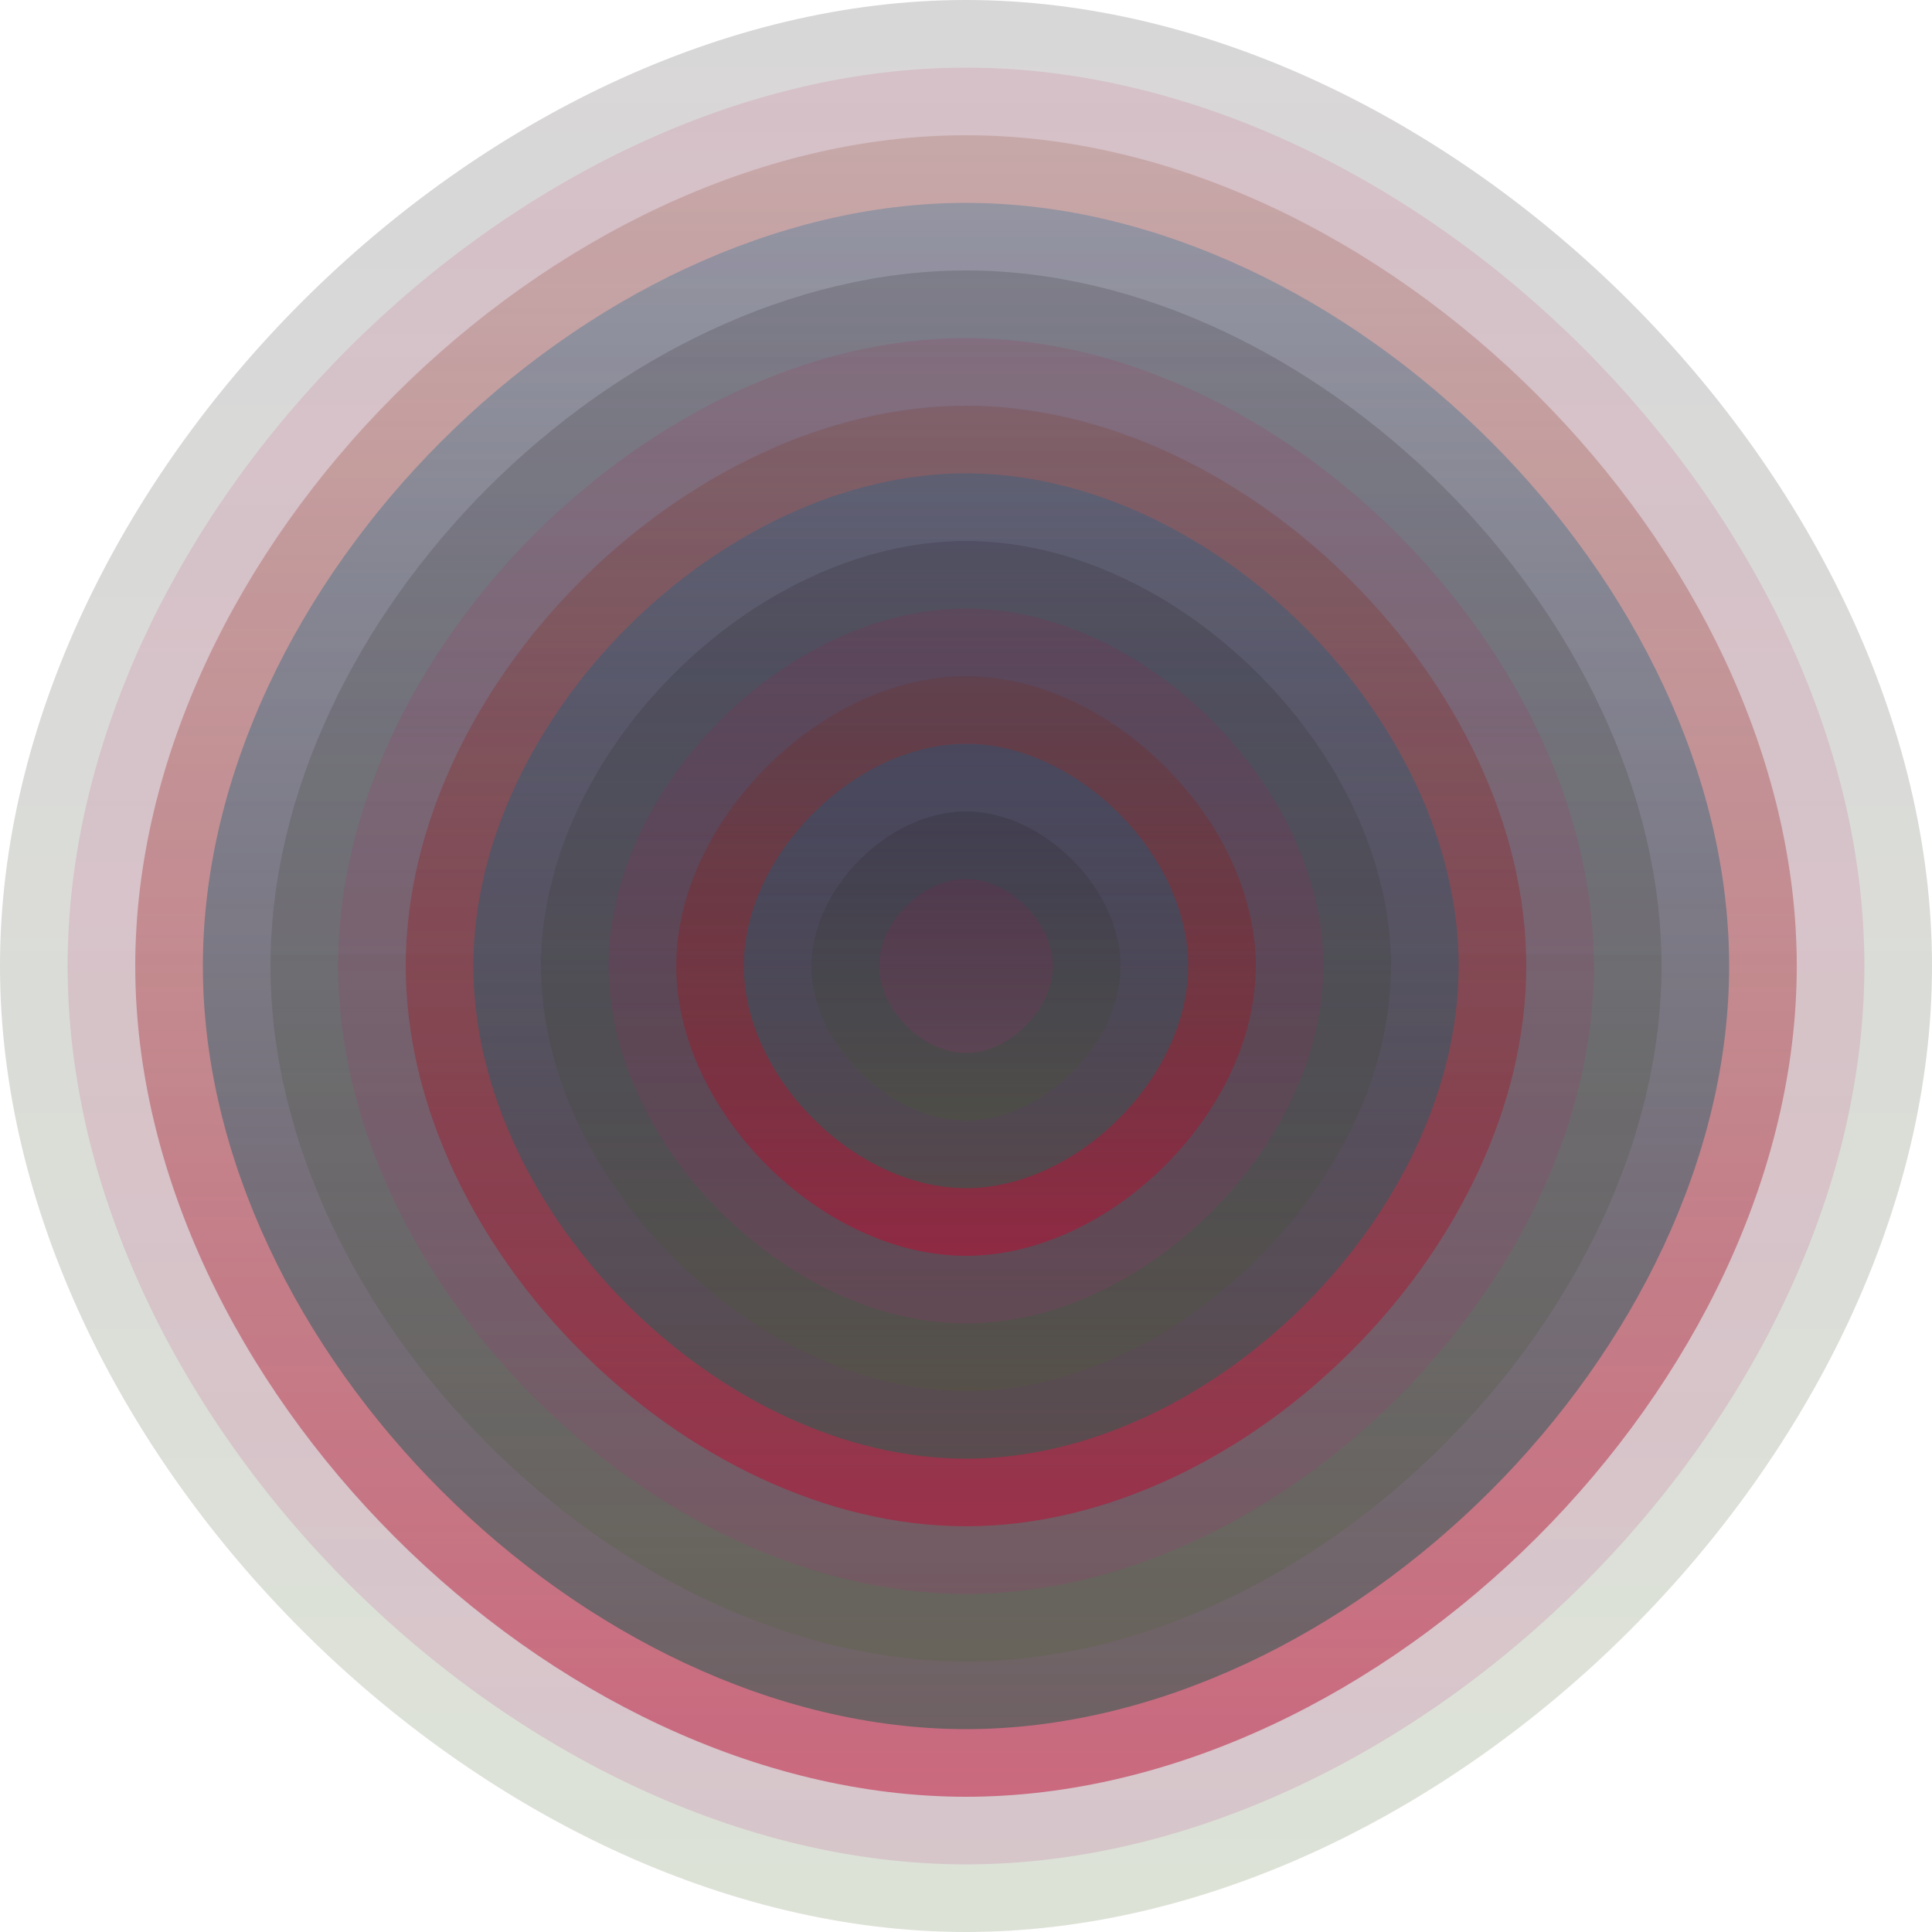<svg xmlns="http://www.w3.org/2000/svg" width="1200" height="1200" viewBox="0 0 1200 1200"><defs ><linearGradient id="p0" x2="0" y2="1" ><stop stop-color="rgba(30,20,30,0.174)" offset="0" /><stop stop-color="rgba(70,100,40,0.183)" offset="1" /></linearGradient><linearGradient id="p1" x2="0" y2="1" ><stop stop-color="rgba(190,0,60,0.1)" offset="0" /><stop stop-color="rgba(180,40,130,0.148)" offset="1" /></linearGradient><linearGradient id="p2" x2="0" y2="1" ><stop stop-color="rgba(120,30,0,0.152)" offset="0" /><stop stop-color="rgba(190,10,50,0.5)" offset="1" /></linearGradient><linearGradient id="p3" x2="0" y2="1" ><stop stop-color="rgba(0,100,150,0.248)" offset="0" /><stop stop-color="rgba(50,90,80,0.60)" offset="1" /></linearGradient><linearGradient id="p4" x2="0" y2="1" ><stop stop-color="rgba(80,100,70,0.207)" offset="0" /><stop stop-color="rgba(40,50,150,0.207)" offset="1" /></linearGradient><linearGradient id="p5" x2="0" y2="1" ><stop stop-color="rgba(60,30,50,0.27)" offset="0" /><stop stop-color="rgba(220,0,10,0.39)" offset="1" /></linearGradient><linearGradient id="p6" x2="0" y2="1" ><stop stop-color="rgba(180,50,80,0.160)" offset="0" /><stop stop-color="rgba(240,0,20,0.21)" offset="1" /></linearGradient><linearGradient id="p7" x2="0" y2="1" ><stop stop-color="rgba(40,10,50,0.58)" offset="0" /><stop stop-color="rgba(180,40,70,0.121)" offset="1" /></linearGradient><linearGradient id="p8" x2="0" y2="1" ><stop stop-color="rgba(180,120,130,0.95)" offset="0" /><stop stop-color="rgba(60,30,80,0.132)" offset="1" /></linearGradient><linearGradient id="p9" x2="0" y2="1" ><stop stop-color="rgba(90,100,130,0.127)" offset="0" /><stop stop-color="rgba(180,30,20,0.11)" offset="1" /></linearGradient><linearGradient id="p10" x2="0" y2="1" ><stop stop-color="rgba(50,30,100,0.166)" offset="0" /><stop stop-color="rgba(200,30,110,0.18)" offset="1" /></linearGradient><linearGradient id="p11" x2="0" y2="1" ><stop stop-color="rgba(0,50,0,0.207)" offset="0" /><stop stop-color="rgba(80,100,90,0.191)" offset="1" /></linearGradient><linearGradient id="p12" x2="0" y2="1" ><stop stop-color="rgba(70,0,90,0.93)" offset="0" /><stop stop-color="rgba(30,40,0,0.177)" offset="1" /></linearGradient><linearGradient id="p13" x2="0" y2="1" ><stop stop-color="rgba(210,120,150,0.138)" offset="0" /><stop stop-color="rgba(180,60,30,0.220)" offset="1" /></linearGradient></defs><path fill="url(&quot;#p0&quot;)" d="M0,600 C0,300 300,0 600,0 S1200,300 1200,600 900,1200 600,1200 0,900 0,600 " /><svg x="0" y="0" ><g ><animateTransform attributeName="transform" type="rotate" from="0 600 600" to="360 600 600" dur="14s" repeatCount="indefinite"/><path fill="url(&quot;#p1&quot;)" d="M42,600 C42,321 321,42 600,42 S1158,321 1158,600 879,1158 600,1158 42,879 42,600 " /><svg x="42" y="42" ><g ><animateTransform attributeName="transform" type="rotate" from="0 558 558" to="360 558 558" dur="30s" repeatCount="indefinite"/><path fill="url(&quot;#p2&quot;)" d="M42,558 C42,300 300,42 558,42 S1074,300 1074,558 816,1074 558,1074 42,816 42,558 " /><svg x="42" y="42" ><g ><animateTransform attributeName="transform" type="rotate" from="0 516 516" to="360 516 516" dur="52s" repeatCount="indefinite"/><path fill="url(&quot;#p3&quot;)" d="M42,516 C42,279 279,42 516,42 S990,279 990,516 753,990 516,990 42,753 42,516 " /><svg x="42" y="42" ><g ><animateTransform attributeName="transform" type="rotate" from="0 474 474" to="360 474 474" dur="52s" repeatCount="indefinite"/><path fill="url(&quot;#p0&quot;)" d="M42,474 C42,258 258,42 474,42 S906,258 906,474 690,906 474,906 42,690 42,474 " /><svg x="42" y="42" ><g ><animateTransform attributeName="transform" type="rotate" from="0 432 432" to="-360 432 432" dur="34s" repeatCount="indefinite"/><path fill="url(&quot;#p1&quot;)" d="M42,432 C42,237 237,42 432,42 S822,237 822,432 627,822 432,822 42,627 42,432 " /><svg x="42" y="42" ><g ><animateTransform attributeName="transform" type="rotate" from="0 390 390" to="360 390 390" dur="42s" repeatCount="indefinite"/><path fill="url(&quot;#p2&quot;)" d="M42,390 C42,216 216,42 390,42 S738,216 738,390 564,738 390,738 42,564 42,390 " /><svg x="42" y="42" ><g ><animateTransform attributeName="transform" type="rotate" from="0 348 348" to="360 348 348" dur="57s" repeatCount="indefinite"/><path fill="url(&quot;#p3&quot;)" d="M42,348 C42,195 195,42 348,42 S654,195 654,348 501,654 348,654 42,501 42,348 " /><svg x="42" y="42" ><g ><animateTransform attributeName="transform" type="rotate" from="0 306 306" to="360 306 306" dur="37s" repeatCount="indefinite"/><path fill="url(&quot;#p0&quot;)" d="M42,306 C42,174 174,42 306,42 S570,174 570,306 438,570 306,570 42,438 42,306 " /><svg x="42" y="42" ><g ><animateTransform attributeName="transform" type="rotate" from="0 264 264" to="-360 264 264" dur="25s" repeatCount="indefinite"/><path fill="url(&quot;#p1&quot;)" d="M42,264 C42,153 153,42 264,42 S486,153 486,264 375,486 264,486 42,375 42,264 " /><svg x="42" y="42" ><g ><animateTransform attributeName="transform" type="rotate" from="0 222 222" to="-360 222 222" dur="66s" repeatCount="indefinite"/><path fill="url(&quot;#p2&quot;)" d="M42,222 C42,132 132,42 222,42 S402,132 402,222 312,402 222,402 42,312 42,222 " /><svg x="42" y="42" ><g ><animateTransform attributeName="transform" type="rotate" from="0 180 180" to="-360 180 180" dur="55s" repeatCount="indefinite"/><path fill="url(&quot;#p3&quot;)" d="M42,180 C42,111 111,42 180,42 S318,111 318,180 249,318 180,318 42,249 42,180 " /><svg x="42" y="42" ><g ><animateTransform attributeName="transform" type="rotate" from="0 138 138" to="360 138 138" dur="49s" repeatCount="indefinite"/><path fill="url(&quot;#p0&quot;)" d="M42,138 C42,90 90,42 138,42 S234,90 234,138 186,234 138,234 42,186 42,138 " /><svg x="42" y="42" ><g ><animateTransform attributeName="transform" type="rotate" from="0 96 96" to="360 96 96" dur="42s" repeatCount="indefinite"/><path fill="url(&quot;#p1&quot;)" d="M42,96 C42,69 69,42 96,42 S150,69 150,96 123,150 96,150 42,123 42,96 " /><svg x="42" y="42" ><g ><animateTransform attributeName="transform" type="rotate" from="0 54 54" to="360 54 54" dur="36s" repeatCount="indefinite"/></g></svg></g></svg></g></svg></g></svg></g></svg></g></svg></g></svg></g></svg></g></svg></g></svg></g></svg></g></svg></g></svg></g></svg></svg>